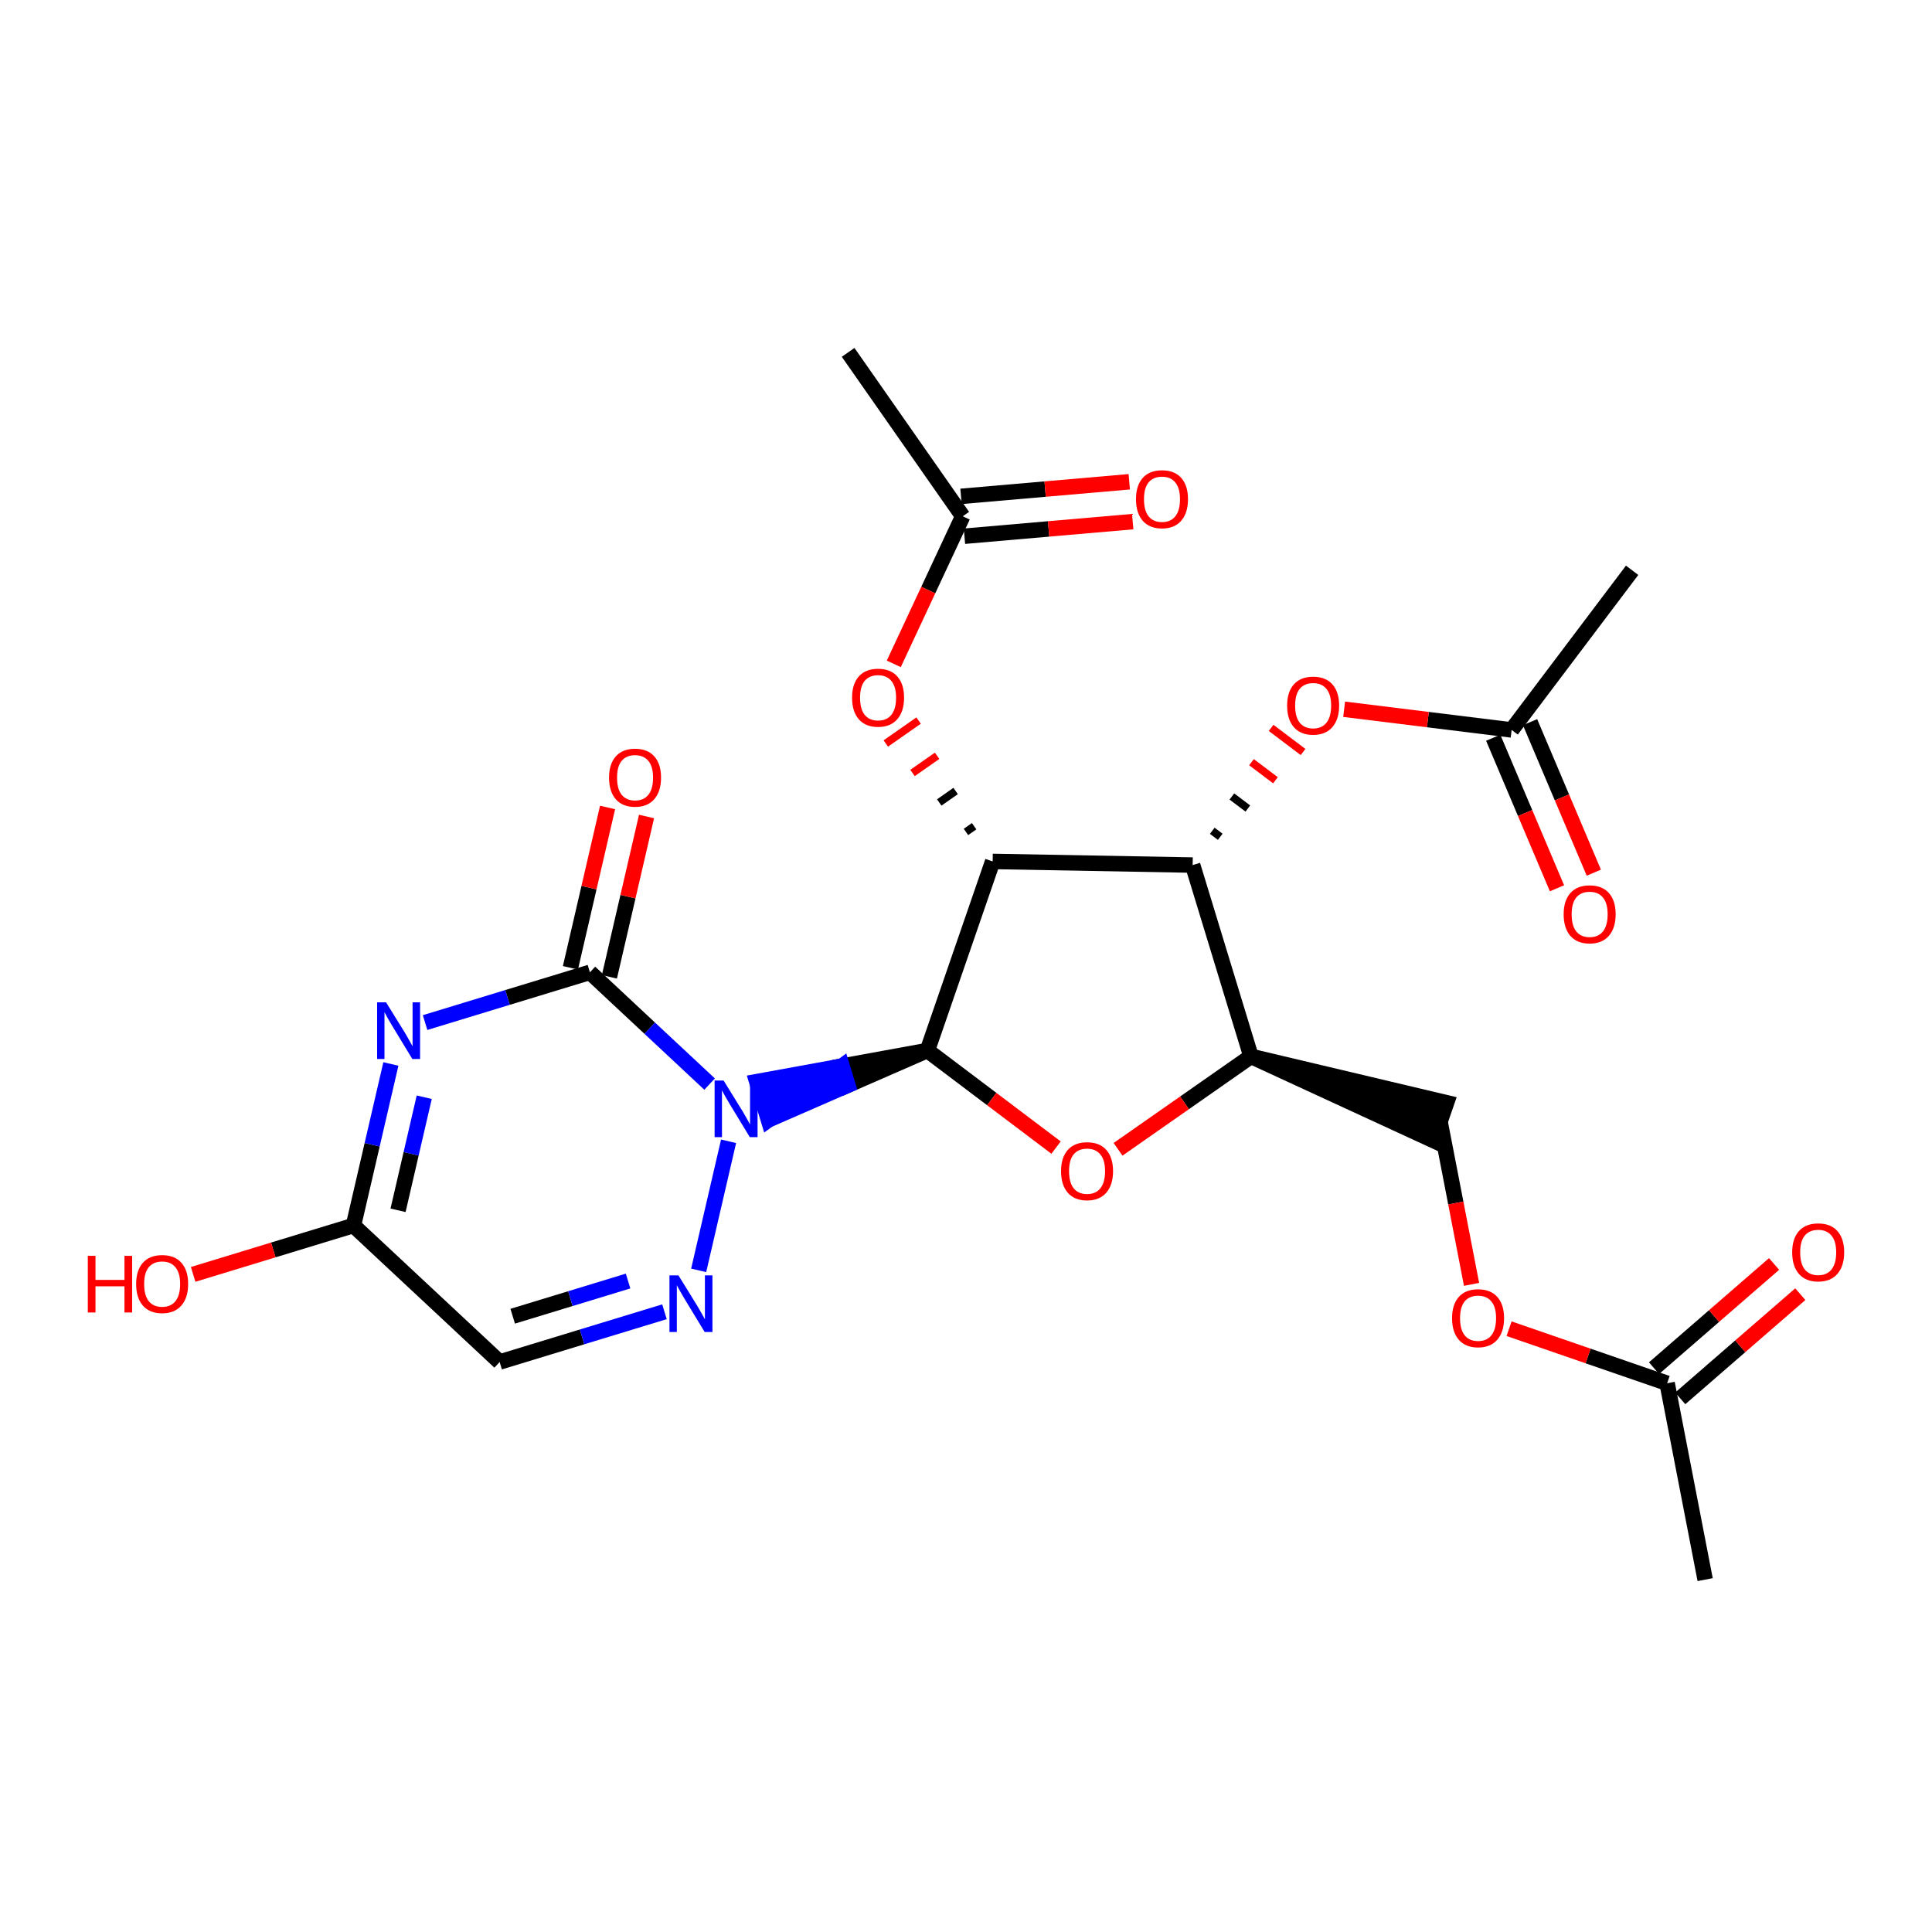 <?xml version='1.0' encoding='iso-8859-1'?>
<svg version='1.1' baseProfile='full'
              xmlns='http://www.w3.org/2000/svg'
                      xmlns:rdkit='http://www.rdkit.org/xml'
                      xmlns:xlink='http://www.w3.org/1999/xlink'
                  xml:space='preserve'
width='250px' height='250px' viewBox='0 0 250 250'>
<!-- END OF HEADER -->
<rect style='opacity:1.0;fill:#FFFFFF;stroke:none' width='250' height='250' x='0' y='0'> </rect>
<path class='bond-0 atom-0 atom-5' d='M 220.646,204.404 L 215.726,178.994' style='fill:none;fill-rule:evenodd;stroke:#000000;stroke-width:2.0px;stroke-linecap:butt;stroke-linejoin:miter;stroke-opacity:1' />
<path class='bond-1 atom-1 atom-6' d='M 211.196,73.796 L 195.605,94.454' style='fill:none;fill-rule:evenodd;stroke:#000000;stroke-width:2.0px;stroke-linecap:butt;stroke-linejoin:miter;stroke-opacity:1' />
<path class='bond-2 atom-2 atom-7' d='M 109.747,45.596 L 124.577,66.808' style='fill:none;fill-rule:evenodd;stroke:#000000;stroke-width:2.0px;stroke-linecap:butt;stroke-linejoin:miter;stroke-opacity:1' />
<path class='bond-3 atom-3 atom-9' d='M 64.653,176.245 L 45.737,158.579' style='fill:none;fill-rule:evenodd;stroke:#000000;stroke-width:2.0px;stroke-linecap:butt;stroke-linejoin:miter;stroke-opacity:1' />
<path class='bond-4 atom-3 atom-14' d='M 64.653,176.245 L 75.318,172.993' style='fill:none;fill-rule:evenodd;stroke:#000000;stroke-width:2.0px;stroke-linecap:butt;stroke-linejoin:miter;stroke-opacity:1' />
<path class='bond-4 atom-3 atom-14' d='M 75.318,172.993 L 85.982,169.741' style='fill:none;fill-rule:evenodd;stroke:#0000FF;stroke-width:2.0px;stroke-linecap:butt;stroke-linejoin:miter;stroke-opacity:1' />
<path class='bond-4 atom-3 atom-14' d='M 66.343,170.318 L 73.808,168.042' style='fill:none;fill-rule:evenodd;stroke:#000000;stroke-width:2.0px;stroke-linecap:butt;stroke-linejoin:miter;stroke-opacity:1' />
<path class='bond-4 atom-3 atom-14' d='M 73.808,168.042 L 81.273,165.765' style='fill:none;fill-rule:evenodd;stroke:#0000FF;stroke-width:2.0px;stroke-linecap:butt;stroke-linejoin:miter;stroke-opacity:1' />
<path class='bond-5 atom-8 atom-4' d='M 161.876,136.696 L 185.497,147.587 L 187.186,142.694 Z' style='fill:#000000;fill-rule:evenodd;fill-opacity:1;stroke:#000000;stroke-width:2.0px;stroke-linecap:butt;stroke-linejoin:miter;stroke-opacity:1;' />
<path class='bond-6 atom-4 atom-22' d='M 186.341,145.14 L 188.38,155.668' style='fill:none;fill-rule:evenodd;stroke:#000000;stroke-width:2.0px;stroke-linecap:butt;stroke-linejoin:miter;stroke-opacity:1' />
<path class='bond-6 atom-4 atom-22' d='M 188.38,155.668 L 190.418,166.196' style='fill:none;fill-rule:evenodd;stroke:#FF0000;stroke-width:2.0px;stroke-linecap:butt;stroke-linejoin:miter;stroke-opacity:1' />
<path class='bond-7 atom-5 atom-17' d='M 217.423,180.949 L 225.19,174.207' style='fill:none;fill-rule:evenodd;stroke:#000000;stroke-width:2.0px;stroke-linecap:butt;stroke-linejoin:miter;stroke-opacity:1' />
<path class='bond-7 atom-5 atom-17' d='M 225.19,174.207 L 232.957,167.465' style='fill:none;fill-rule:evenodd;stroke:#FF0000;stroke-width:2.0px;stroke-linecap:butt;stroke-linejoin:miter;stroke-opacity:1' />
<path class='bond-7 atom-5 atom-17' d='M 214.03,177.04 L 221.797,170.298' style='fill:none;fill-rule:evenodd;stroke:#000000;stroke-width:2.0px;stroke-linecap:butt;stroke-linejoin:miter;stroke-opacity:1' />
<path class='bond-7 atom-5 atom-17' d='M 221.797,170.298 L 229.564,163.556' style='fill:none;fill-rule:evenodd;stroke:#FF0000;stroke-width:2.0px;stroke-linecap:butt;stroke-linejoin:miter;stroke-opacity:1' />
<path class='bond-8 atom-5 atom-22' d='M 215.726,178.994 L 205.499,175.464' style='fill:none;fill-rule:evenodd;stroke:#000000;stroke-width:2.0px;stroke-linecap:butt;stroke-linejoin:miter;stroke-opacity:1' />
<path class='bond-8 atom-5 atom-22' d='M 205.499,175.464 L 195.273,171.934' style='fill:none;fill-rule:evenodd;stroke:#FF0000;stroke-width:2.0px;stroke-linecap:butt;stroke-linejoin:miter;stroke-opacity:1' />
<path class='bond-9 atom-6 atom-18' d='M 193.222,95.464 L 197.347,105.203' style='fill:none;fill-rule:evenodd;stroke:#000000;stroke-width:2.0px;stroke-linecap:butt;stroke-linejoin:miter;stroke-opacity:1' />
<path class='bond-9 atom-6 atom-18' d='M 197.347,105.203 L 201.473,114.942' style='fill:none;fill-rule:evenodd;stroke:#FF0000;stroke-width:2.0px;stroke-linecap:butt;stroke-linejoin:miter;stroke-opacity:1' />
<path class='bond-9 atom-6 atom-18' d='M 197.988,93.445 L 202.114,103.184' style='fill:none;fill-rule:evenodd;stroke:#000000;stroke-width:2.0px;stroke-linecap:butt;stroke-linejoin:miter;stroke-opacity:1' />
<path class='bond-9 atom-6 atom-18' d='M 202.114,103.184 L 206.239,112.923' style='fill:none;fill-rule:evenodd;stroke:#FF0000;stroke-width:2.0px;stroke-linecap:butt;stroke-linejoin:miter;stroke-opacity:1' />
<path class='bond-10 atom-6 atom-23' d='M 195.605,94.454 L 184.768,93.116' style='fill:none;fill-rule:evenodd;stroke:#000000;stroke-width:2.0px;stroke-linecap:butt;stroke-linejoin:miter;stroke-opacity:1' />
<path class='bond-10 atom-6 atom-23' d='M 184.768,93.116 L 173.931,91.777' style='fill:none;fill-rule:evenodd;stroke:#FF0000;stroke-width:2.0px;stroke-linecap:butt;stroke-linejoin:miter;stroke-opacity:1' />
<path class='bond-11 atom-7 atom-19' d='M 124.8,69.387 L 135.687,68.442' style='fill:none;fill-rule:evenodd;stroke:#000000;stroke-width:2.0px;stroke-linecap:butt;stroke-linejoin:miter;stroke-opacity:1' />
<path class='bond-11 atom-7 atom-19' d='M 135.687,68.442 L 146.573,67.498' style='fill:none;fill-rule:evenodd;stroke:#FF0000;stroke-width:2.0px;stroke-linecap:butt;stroke-linejoin:miter;stroke-opacity:1' />
<path class='bond-11 atom-7 atom-19' d='M 124.353,64.23 L 135.24,63.285' style='fill:none;fill-rule:evenodd;stroke:#000000;stroke-width:2.0px;stroke-linecap:butt;stroke-linejoin:miter;stroke-opacity:1' />
<path class='bond-11 atom-7 atom-19' d='M 135.24,63.285 L 146.126,62.341' style='fill:none;fill-rule:evenodd;stroke:#FF0000;stroke-width:2.0px;stroke-linecap:butt;stroke-linejoin:miter;stroke-opacity:1' />
<path class='bond-12 atom-7 atom-24' d='M 124.577,66.808 L 120.116,76.356' style='fill:none;fill-rule:evenodd;stroke:#000000;stroke-width:2.0px;stroke-linecap:butt;stroke-linejoin:miter;stroke-opacity:1' />
<path class='bond-12 atom-7 atom-24' d='M 120.116,76.356 L 115.655,85.903' style='fill:none;fill-rule:evenodd;stroke:#FF0000;stroke-width:2.0px;stroke-linecap:butt;stroke-linejoin:miter;stroke-opacity:1' />
<path class='bond-13 atom-8 atom-10' d='M 161.876,136.696 L 154.328,111.939' style='fill:none;fill-rule:evenodd;stroke:#000000;stroke-width:2.0px;stroke-linecap:butt;stroke-linejoin:miter;stroke-opacity:1' />
<path class='bond-14 atom-8 atom-25' d='M 161.876,136.696 L 153.276,142.708' style='fill:none;fill-rule:evenodd;stroke:#000000;stroke-width:2.0px;stroke-linecap:butt;stroke-linejoin:miter;stroke-opacity:1' />
<path class='bond-14 atom-8 atom-25' d='M 153.276,142.708 L 144.676,148.72' style='fill:none;fill-rule:evenodd;stroke:#FF0000;stroke-width:2.0px;stroke-linecap:butt;stroke-linejoin:miter;stroke-opacity:1' />
<path class='bond-15 atom-9 atom-15' d='M 45.737,158.579 L 48.158,148.129' style='fill:none;fill-rule:evenodd;stroke:#000000;stroke-width:2.0px;stroke-linecap:butt;stroke-linejoin:miter;stroke-opacity:1' />
<path class='bond-15 atom-9 atom-15' d='M 48.158,148.129 L 50.579,137.678' style='fill:none;fill-rule:evenodd;stroke:#0000FF;stroke-width:2.0px;stroke-linecap:butt;stroke-linejoin:miter;stroke-opacity:1' />
<path class='bond-15 atom-9 atom-15' d='M 51.507,156.612 L 53.201,149.297' style='fill:none;fill-rule:evenodd;stroke:#000000;stroke-width:2.0px;stroke-linecap:butt;stroke-linejoin:miter;stroke-opacity:1' />
<path class='bond-15 atom-9 atom-15' d='M 53.201,149.297 L 54.896,141.981' style='fill:none;fill-rule:evenodd;stroke:#0000FF;stroke-width:2.0px;stroke-linecap:butt;stroke-linejoin:miter;stroke-opacity:1' />
<path class='bond-16 atom-9 atom-20' d='M 45.737,158.579 L 35.365,161.742' style='fill:none;fill-rule:evenodd;stroke:#000000;stroke-width:2.0px;stroke-linecap:butt;stroke-linejoin:miter;stroke-opacity:1' />
<path class='bond-16 atom-9 atom-20' d='M 35.365,161.742 L 24.993,164.905' style='fill:none;fill-rule:evenodd;stroke:#FF0000;stroke-width:2.0px;stroke-linecap:butt;stroke-linejoin:miter;stroke-opacity:1' />
<path class='bond-17 atom-10 atom-11' d='M 154.328,111.939 L 128.45,111.469' style='fill:none;fill-rule:evenodd;stroke:#000000;stroke-width:2.0px;stroke-linecap:butt;stroke-linejoin:miter;stroke-opacity:1' />
<path class='bond-18 atom-10 atom-23' d='M 157.899,108.281 L 156.866,107.502' style='fill:none;fill-rule:evenodd;stroke:#000000;stroke-width:1.0px;stroke-linecap:butt;stroke-linejoin:miter;stroke-opacity:1' />
<path class='bond-18 atom-10 atom-23' d='M 161.47,104.623 L 159.405,103.064' style='fill:none;fill-rule:evenodd;stroke:#000000;stroke-width:1.0px;stroke-linecap:butt;stroke-linejoin:miter;stroke-opacity:1' />
<path class='bond-18 atom-10 atom-23' d='M 165.042,100.965 L 161.943,98.627' style='fill:none;fill-rule:evenodd;stroke:#FF0000;stroke-width:1.0px;stroke-linecap:butt;stroke-linejoin:miter;stroke-opacity:1' />
<path class='bond-18 atom-10 atom-23' d='M 168.613,97.308 L 164.482,94.189' style='fill:none;fill-rule:evenodd;stroke:#FF0000;stroke-width:1.0px;stroke-linecap:butt;stroke-linejoin:miter;stroke-opacity:1' />
<path class='bond-19 atom-11 atom-12' d='M 128.45,111.469 L 120.006,135.934' style='fill:none;fill-rule:evenodd;stroke:#000000;stroke-width:2.0px;stroke-linecap:butt;stroke-linejoin:miter;stroke-opacity:1' />
<path class='bond-20 atom-11 atom-24' d='M 126.054,106.912 L 124.994,107.653' style='fill:none;fill-rule:evenodd;stroke:#000000;stroke-width:1.0px;stroke-linecap:butt;stroke-linejoin:miter;stroke-opacity:1' />
<path class='bond-20 atom-11 atom-24' d='M 123.658,102.355 L 121.537,103.838' style='fill:none;fill-rule:evenodd;stroke:#000000;stroke-width:1.0px;stroke-linecap:butt;stroke-linejoin:miter;stroke-opacity:1' />
<path class='bond-20 atom-11 atom-24' d='M 121.262,97.798 L 118.08,100.022' style='fill:none;fill-rule:evenodd;stroke:#FF0000;stroke-width:1.0px;stroke-linecap:butt;stroke-linejoin:miter;stroke-opacity:1' />
<path class='bond-20 atom-11 atom-24' d='M 118.865,93.241 L 114.623,96.207' style='fill:none;fill-rule:evenodd;stroke:#FF0000;stroke-width:1.0px;stroke-linecap:butt;stroke-linejoin:miter;stroke-opacity:1' />
<path class='bond-21 atom-12 atom-16' d='M 120.006,135.934 L 108.964,137.948 L 109.719,140.423 Z' style='fill:#000000;fill-rule:evenodd;fill-opacity:1;stroke:#000000;stroke-width:2.0px;stroke-linecap:butt;stroke-linejoin:miter;stroke-opacity:1;' />
<path class='bond-21 atom-12 atom-16' d='M 108.964,137.948 L 99.431,144.913 L 97.922,139.962 Z' style='fill:#0000FF;fill-rule:evenodd;fill-opacity:1;stroke:#0000FF;stroke-width:2.0px;stroke-linecap:butt;stroke-linejoin:miter;stroke-opacity:1;' />
<path class='bond-21 atom-12 atom-16' d='M 108.964,137.948 L 109.719,140.423 L 99.431,144.913 Z' style='fill:#0000FF;fill-rule:evenodd;fill-opacity:1;stroke:#0000FF;stroke-width:2.0px;stroke-linecap:butt;stroke-linejoin:miter;stroke-opacity:1;' />
<path class='bond-22 atom-12 atom-25' d='M 120.006,135.934 L 128.329,142.215' style='fill:none;fill-rule:evenodd;stroke:#000000;stroke-width:2.0px;stroke-linecap:butt;stroke-linejoin:miter;stroke-opacity:1' />
<path class='bond-22 atom-12 atom-25' d='M 128.329,142.215 L 136.653,148.497' style='fill:none;fill-rule:evenodd;stroke:#FF0000;stroke-width:2.0px;stroke-linecap:butt;stroke-linejoin:miter;stroke-opacity:1' />
<path class='bond-23 atom-13 atom-15' d='M 76.335,125.817 L 65.67,129.069' style='fill:none;fill-rule:evenodd;stroke:#000000;stroke-width:2.0px;stroke-linecap:butt;stroke-linejoin:miter;stroke-opacity:1' />
<path class='bond-23 atom-13 atom-15' d='M 65.67,129.069 L 55.005,132.321' style='fill:none;fill-rule:evenodd;stroke:#0000FF;stroke-width:2.0px;stroke-linecap:butt;stroke-linejoin:miter;stroke-opacity:1' />
<path class='bond-24 atom-13 atom-16' d='M 76.335,125.817 L 84.079,133.05' style='fill:none;fill-rule:evenodd;stroke:#000000;stroke-width:2.0px;stroke-linecap:butt;stroke-linejoin:miter;stroke-opacity:1' />
<path class='bond-24 atom-13 atom-16' d='M 84.079,133.05 L 91.823,140.282' style='fill:none;fill-rule:evenodd;stroke:#0000FF;stroke-width:2.0px;stroke-linecap:butt;stroke-linejoin:miter;stroke-opacity:1' />
<path class='bond-25 atom-13 atom-21' d='M 78.856,126.401 L 81.259,116.028' style='fill:none;fill-rule:evenodd;stroke:#000000;stroke-width:2.0px;stroke-linecap:butt;stroke-linejoin:miter;stroke-opacity:1' />
<path class='bond-25 atom-13 atom-21' d='M 81.259,116.028 L 83.662,105.654' style='fill:none;fill-rule:evenodd;stroke:#FF0000;stroke-width:2.0px;stroke-linecap:butt;stroke-linejoin:miter;stroke-opacity:1' />
<path class='bond-25 atom-13 atom-21' d='M 73.813,125.233 L 76.216,114.86' style='fill:none;fill-rule:evenodd;stroke:#000000;stroke-width:2.0px;stroke-linecap:butt;stroke-linejoin:miter;stroke-opacity:1' />
<path class='bond-25 atom-13 atom-21' d='M 76.216,114.86 L 78.619,104.486' style='fill:none;fill-rule:evenodd;stroke:#FF0000;stroke-width:2.0px;stroke-linecap:butt;stroke-linejoin:miter;stroke-opacity:1' />
<path class='bond-26 atom-14 atom-16' d='M 90.408,164.384 L 94.277,147.683' style='fill:none;fill-rule:evenodd;stroke:#0000FF;stroke-width:2.0px;stroke-linecap:butt;stroke-linejoin:miter;stroke-opacity:1' />
<path  class='atom-14' d='M 87.789 165.031
L 90.191 168.914
Q 90.429 169.297, 90.812 169.99
Q 91.195 170.684, 91.216 170.725
L 91.216 165.031
L 92.189 165.031
L 92.189 172.361
L 91.184 172.361
L 88.607 168.116
Q 88.306 167.619, 87.986 167.05
Q 87.675 166.481, 87.582 166.305
L 87.582 172.361
L 86.629 172.361
L 86.629 165.031
L 87.789 165.031
' fill='#0000FF'/>
<path  class='atom-15' d='M 49.958 129.701
L 52.36 133.583
Q 52.598 133.966, 52.981 134.66
Q 53.364 135.353, 53.385 135.395
L 53.385 129.701
L 54.358 129.701
L 54.358 137.03
L 53.354 137.03
L 50.776 132.786
Q 50.476 132.289, 50.155 131.72
Q 49.844 131.15, 49.751 130.974
L 49.751 137.03
L 48.799 137.03
L 48.799 129.701
L 49.958 129.701
' fill='#0000FF'/>
<path  class='atom-16' d='M 93.63 139.817
L 96.031 143.7
Q 96.27 144.083, 96.653 144.776
Q 97.036 145.47, 97.056 145.511
L 97.056 139.817
L 98.029 139.817
L 98.029 147.147
L 97.025 147.147
L 94.448 142.903
Q 94.147 142.406, 93.826 141.836
Q 93.516 141.267, 93.423 141.091
L 93.423 147.147
L 92.47 147.147
L 92.47 139.817
L 93.63 139.817
' fill='#0000FF'/>
<path  class='atom-17' d='M 231.907 162.05
Q 231.907 160.29, 232.777 159.306
Q 233.646 158.323, 235.272 158.323
Q 236.897 158.323, 237.767 159.306
Q 238.636 160.29, 238.636 162.05
Q 238.636 163.83, 237.756 164.845
Q 236.876 165.849, 235.272 165.849
Q 233.657 165.849, 232.777 164.845
Q 231.907 163.841, 231.907 162.05
M 235.272 165.021
Q 236.39 165.021, 236.99 164.275
Q 237.601 163.52, 237.601 162.05
Q 237.601 160.611, 236.99 159.886
Q 236.39 159.151, 235.272 159.151
Q 234.154 159.151, 233.543 159.876
Q 232.942 160.6, 232.942 162.05
Q 232.942 163.53, 233.543 164.275
Q 234.154 165.021, 235.272 165.021
' fill='#FF0000'/>
<path  class='atom-18' d='M 202.336 118.307
Q 202.336 116.547, 203.205 115.563
Q 204.075 114.58, 205.7 114.58
Q 207.325 114.58, 208.195 115.563
Q 209.065 116.547, 209.065 118.307
Q 209.065 120.087, 208.185 121.102
Q 207.305 122.106, 205.7 122.106
Q 204.085 122.106, 203.205 121.102
Q 202.336 120.098, 202.336 118.307
M 205.7 121.278
Q 206.818 121.278, 207.419 120.533
Q 208.029 119.777, 208.029 118.307
Q 208.029 116.868, 207.419 116.143
Q 206.818 115.408, 205.7 115.408
Q 204.582 115.408, 203.971 116.133
Q 203.371 116.857, 203.371 118.307
Q 203.371 119.787, 203.971 120.533
Q 204.582 121.278, 205.7 121.278
' fill='#FF0000'/>
<path  class='atom-19' d='M 146.997 64.592
Q 146.997 62.832, 147.866 61.849
Q 148.736 60.865, 150.361 60.865
Q 151.987 60.865, 152.856 61.849
Q 153.726 62.832, 153.726 64.592
Q 153.726 66.373, 152.846 67.388
Q 151.966 68.392, 150.361 68.392
Q 148.746 68.392, 147.866 67.388
Q 146.997 66.383, 146.997 64.592
M 150.361 67.564
Q 151.479 67.564, 152.08 66.818
Q 152.691 66.062, 152.691 64.592
Q 152.691 63.153, 152.08 62.429
Q 151.479 61.694, 150.361 61.694
Q 149.243 61.694, 148.632 62.418
Q 148.032 63.143, 148.032 64.592
Q 148.032 66.073, 148.632 66.818
Q 149.243 67.564, 150.361 67.564
' fill='#FF0000'/>
<path  class='atom-20' d='M 11.364 162.505
L 12.357 162.505
L 12.357 165.621
L 16.105 165.621
L 16.105 162.505
L 17.099 162.505
L 17.099 169.834
L 16.105 169.834
L 16.105 166.449
L 12.357 166.449
L 12.357 169.834
L 11.364 169.834
L 11.364 162.505
' fill='#FF0000'/>
<path  class='atom-20' d='M 17.617 166.149
Q 17.617 164.389, 18.486 163.405
Q 19.356 162.422, 20.981 162.422
Q 22.607 162.422, 23.476 163.405
Q 24.346 164.389, 24.346 166.149
Q 24.346 167.929, 23.466 168.944
Q 22.586 169.948, 20.981 169.948
Q 19.366 169.948, 18.486 168.944
Q 17.617 167.94, 17.617 166.149
M 20.981 169.12
Q 22.099 169.12, 22.7 168.375
Q 23.311 167.619, 23.311 166.149
Q 23.311 164.71, 22.7 163.985
Q 22.099 163.25, 20.981 163.25
Q 19.863 163.25, 19.252 163.975
Q 18.652 164.699, 18.652 166.149
Q 18.652 167.629, 19.252 168.375
Q 19.863 169.12, 20.981 169.12
' fill='#FF0000'/>
<path  class='atom-21' d='M 78.811 100.624
Q 78.811 98.864, 79.68 97.88
Q 80.55 96.897, 82.175 96.897
Q 83.801 96.897, 84.67 97.88
Q 85.54 98.864, 85.54 100.624
Q 85.54 102.405, 84.66 103.419
Q 83.78 104.423, 82.175 104.423
Q 80.56 104.423, 79.68 103.419
Q 78.811 102.415, 78.811 100.624
M 82.175 103.595
Q 83.293 103.595, 83.894 102.85
Q 84.505 102.094, 84.505 100.624
Q 84.505 99.185, 83.894 98.46
Q 83.293 97.725, 82.175 97.725
Q 81.057 97.725, 80.446 98.45
Q 79.846 99.175, 79.846 100.624
Q 79.846 102.104, 80.446 102.85
Q 81.057 103.595, 82.175 103.595
' fill='#FF0000'/>
<path  class='atom-22' d='M 187.896 170.57
Q 187.896 168.81, 188.766 167.827
Q 189.636 166.843, 191.261 166.843
Q 192.886 166.843, 193.756 167.827
Q 194.626 168.81, 194.626 170.57
Q 194.626 172.351, 193.746 173.366
Q 192.866 174.37, 191.261 174.37
Q 189.646 174.37, 188.766 173.366
Q 187.896 172.361, 187.896 170.57
M 191.261 173.542
Q 192.379 173.542, 192.98 172.796
Q 193.59 172.041, 193.59 170.57
Q 193.59 169.131, 192.98 168.407
Q 192.379 167.672, 191.261 167.672
Q 190.143 167.672, 189.532 168.396
Q 188.932 169.121, 188.932 170.57
Q 188.932 172.051, 189.532 172.796
Q 190.143 173.542, 191.261 173.542
' fill='#FF0000'/>
<path  class='atom-23' d='M 166.554 91.302
Q 166.554 89.542, 167.424 88.558
Q 168.294 87.575, 169.919 87.575
Q 171.544 87.575, 172.414 88.558
Q 173.284 89.542, 173.284 91.302
Q 173.284 93.082, 172.404 94.097
Q 171.524 95.101, 169.919 95.101
Q 168.304 95.101, 167.424 94.097
Q 166.554 93.093, 166.554 91.302
M 169.919 94.273
Q 171.037 94.273, 171.637 93.528
Q 172.248 92.772, 172.248 91.302
Q 172.248 89.863, 171.637 89.138
Q 171.037 88.403, 169.919 88.403
Q 168.801 88.403, 168.19 89.128
Q 167.59 89.853, 167.59 91.302
Q 167.59 92.782, 168.19 93.528
Q 168.801 94.273, 169.919 94.273
' fill='#FF0000'/>
<path  class='atom-24' d='M 110.257 90.277
Q 110.257 88.517, 111.126 87.534
Q 111.996 86.55, 113.621 86.55
Q 115.247 86.55, 116.116 87.534
Q 116.986 88.517, 116.986 90.277
Q 116.986 92.058, 116.106 93.073
Q 115.226 94.077, 113.621 94.077
Q 112.006 94.077, 111.126 93.073
Q 110.257 92.068, 110.257 90.277
M 113.621 93.249
Q 114.739 93.249, 115.34 92.503
Q 115.951 91.747, 115.951 90.277
Q 115.951 88.838, 115.34 88.114
Q 114.739 87.379, 113.621 87.379
Q 112.503 87.379, 111.892 88.103
Q 111.292 88.828, 111.292 90.277
Q 111.292 91.758, 111.892 92.503
Q 112.503 93.249, 113.621 93.249
' fill='#FF0000'/>
<path  class='atom-25' d='M 137.3 151.546
Q 137.3 149.786, 138.169 148.802
Q 139.039 147.819, 140.664 147.819
Q 142.29 147.819, 143.159 148.802
Q 144.029 149.786, 144.029 151.546
Q 144.029 153.326, 143.149 154.341
Q 142.269 155.345, 140.664 155.345
Q 139.049 155.345, 138.169 154.341
Q 137.3 153.337, 137.3 151.546
M 140.664 154.517
Q 141.782 154.517, 142.383 153.771
Q 142.994 153.016, 142.994 151.546
Q 142.994 150.107, 142.383 149.382
Q 141.782 148.647, 140.664 148.647
Q 139.546 148.647, 138.935 149.372
Q 138.335 150.096, 138.335 151.546
Q 138.335 153.026, 138.935 153.771
Q 139.546 154.517, 140.664 154.517
' fill='#FF0000'/>
</svg>
